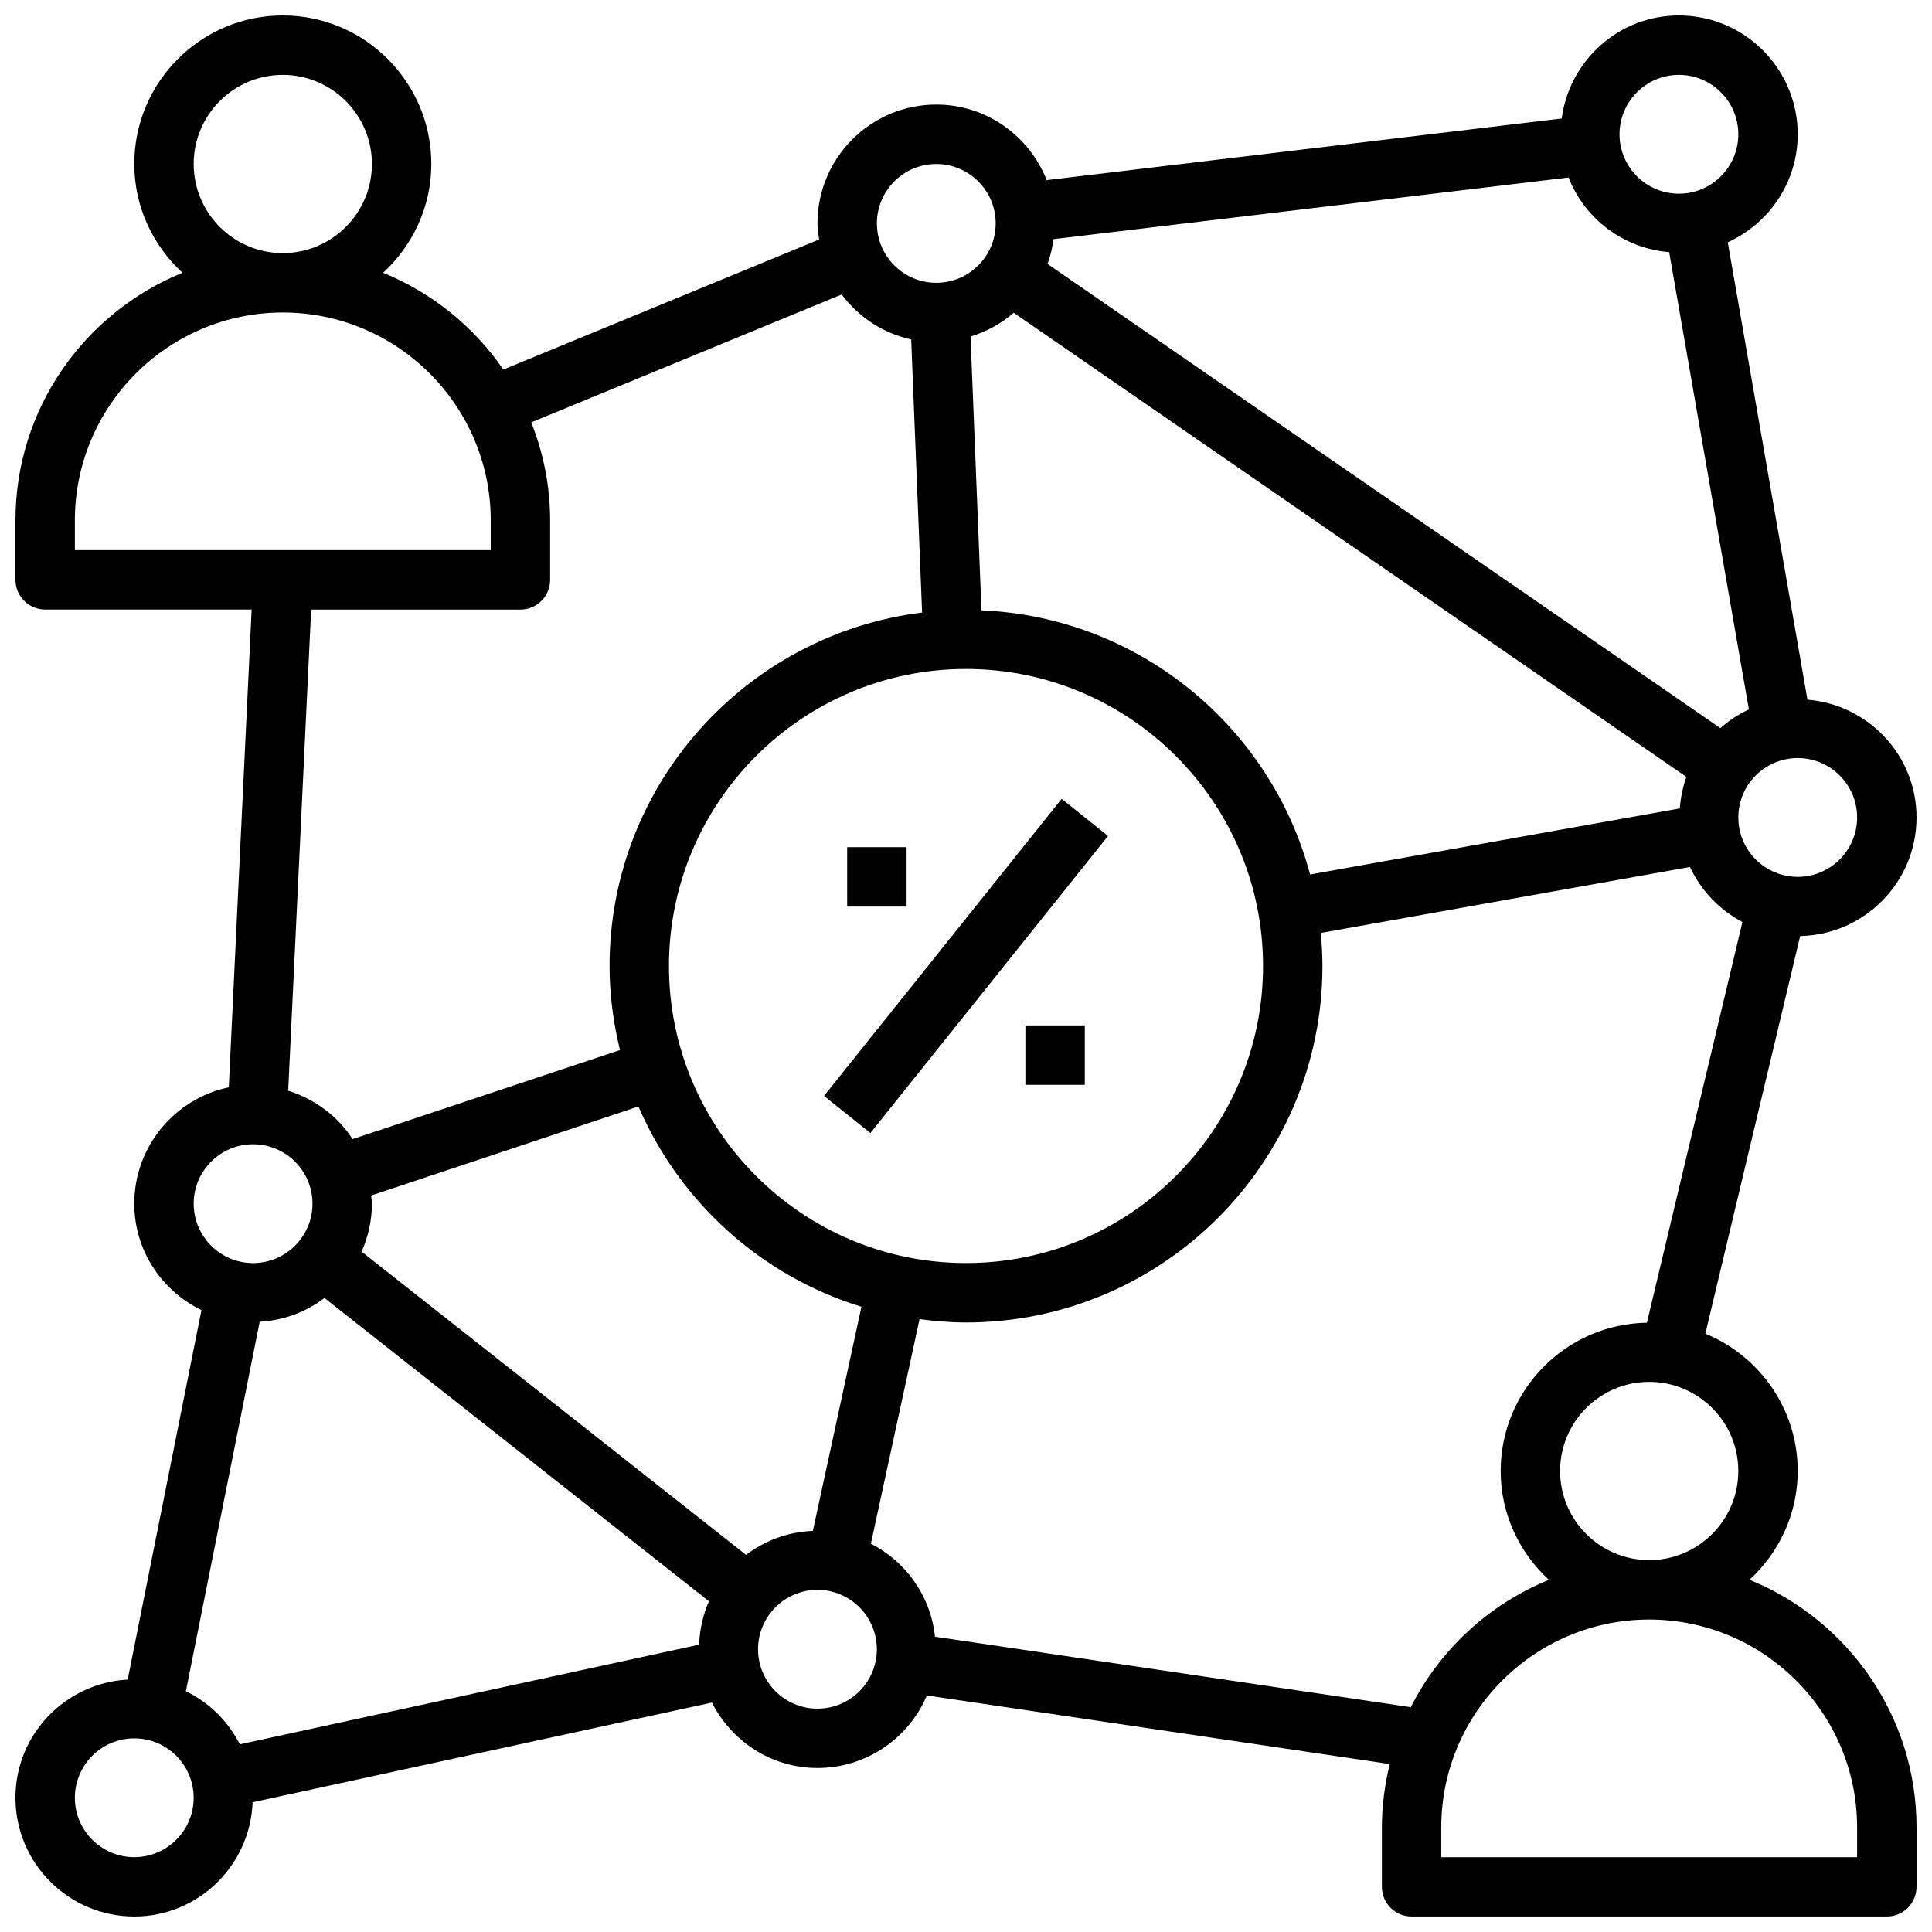 <?xml version="1.0" encoding="UTF-8"?>
<!-- Uploaded to: ICON Repo, www.svgrepo.com, Generator: ICON Repo Mixer Tools -->
<svg width="800px" height="800px" version="1.1" viewBox="144 144 512 512" xmlns="http://www.w3.org/2000/svg">
 <defs>
  <clipPath id="a">
   <path d="m148.09 148.09h503.81v503.81h-503.81z"/>
  </clipPath>
 </defs>
 <path d="m362.37 434.43 62.977-78.723 12.293 9.836-62.977 78.723z"/>
 <path d="m368.51 368.51h15.742v15.742h-15.742z"/>
 <path d="m415.74 415.74h15.742v15.742h-15.742z"/>
 <g clip-path="url(#a)">
  <path d="m607.64 562.66c7.801-7.191 12.773-17.41 12.773-28.832 0-16.43-10.141-30.504-24.473-36.391l25.121-105.37c17.059-0.355 30.84-14.289 30.84-31.43 0-16.477-12.762-29.891-28.906-31.227l-21.121-121.2c10.906-4.957 18.539-15.891 18.539-28.629 0-17.367-14.121-31.488-31.488-31.488-15.934 0-29 11.934-31.062 27.309l-136.48 16.332c-4.598-11.695-15.941-20.023-29.254-20.023-17.367 0-31.488 14.121-31.488 31.488 0 1.465 0.234 2.867 0.434 4.273l-83.688 34.473c-7.824-11.398-18.887-20.379-31.859-25.648 7.805-7.203 12.777-17.422 12.777-28.844 0-21.703-17.656-39.359-39.359-39.359s-39.359 17.656-39.359 39.359c0 11.422 4.977 21.641 12.777 28.836-25.922 10.539-44.266 35.969-44.266 65.629v15.742c0 4.344 3.519 7.871 7.871 7.871h54.719l-6.055 126.62c-14.277 2.984-25.047 15.664-25.047 30.82 0 12.438 7.305 23.113 17.805 28.23l-19.551 97.902c-16.539 0.926-29.742 14.547-29.742 31.305 0 17.367 14.121 31.488 31.488 31.488 16.949 0 30.707-13.484 31.363-30.277l121.72-26.418c5.207 10.234 15.727 17.336 27.973 17.336 13.012 0 24.207-7.934 29-19.223l122.66 18.176c-1.312 5.391-2.09 10.996-2.09 16.793v15.742c0 4.344 3.519 7.871 7.871 7.871h125.95c4.352 0 7.871-3.527 7.871-7.871v-15.742c0-29.664-18.34-55.09-44.262-65.633zm-2.969-28.832c0 13.02-10.598 23.617-23.617 23.617-13.02 0-23.617-10.598-23.617-23.617s10.598-23.617 23.617-23.617c13.02 0 23.617 10.594 23.617 23.617zm31.488-173.19c0 8.684-7.062 15.742-15.742 15.742-8.684 0-15.742-7.062-15.742-15.742 0-8.684 7.062-15.742 15.742-15.742 8.68 0 15.742 7.062 15.742 15.742zm-144.97 15.109c-10.406-39.078-45.219-68.195-87.09-70.008l-2.898-72.547c4.273-1.301 8.141-3.449 11.438-6.305l178.29 123.01c-0.969 2.637-1.543 5.441-1.77 8.344zm-131.77 173.95c-6.652 0.262-12.73 2.582-17.703 6.359l-101.89-80.363c1.73-3.894 2.731-8.188 2.731-12.711 0-0.738-0.164-1.426-0.219-2.148l70.863-23.602c10.887 25.285 32.496 44.902 59.086 53.074zm-166.16 42.496 19.555-97.906c6.438-0.363 12.336-2.629 17.176-6.305l101.89 80.367c-1.566 3.543-2.449 7.422-2.606 11.5l-121.72 26.418c-3.109-6.125-8.109-11.07-14.289-14.074zm128.02-192.19c0-43.406 35.312-78.719 78.719-78.719s78.719 35.312 78.719 78.719-35.312 78.719-78.719 78.719c-43.402 0-78.719-35.312-78.719-78.719zm267.65-236.16c8.684 0 15.742 7.062 15.742 15.742 0 8.684-7.062 15.742-15.742 15.742-8.684 0-15.742-7.062-15.742-15.742s7.062-15.742 15.742-15.742zm-2.582 46.973 21.129 121.2c-2.777 1.258-5.289 2.961-7.566 4.938l-178.3-123.01c0.762-2.094 1.281-4.289 1.59-6.566l136.48-16.336c4.285 10.93 14.496 18.762 26.664 19.777zm-194.22-23.355c8.684 0 15.742 7.062 15.742 15.742 0 8.684-7.062 15.742-15.742 15.742-8.684 0-15.742-7.062-15.742-15.742 0-8.68 7.062-15.742 15.742-15.742zm-196.8 0c0-13.02 10.598-23.617 23.617-23.617 13.02 0 23.617 10.598 23.617 23.617s-10.598 23.617-23.617 23.617c-13.02 0-23.617-10.598-23.617-23.617zm-31.488 94.465c0-30.387 24.727-55.105 55.105-55.105s55.105 24.719 55.105 55.105v7.871h-110.21zm118.08 23.617c4.352 0 7.871-3.527 7.871-7.871v-15.742c0-9.188-1.812-17.934-5.008-25.992l82.262-33.891c4.473 5.934 10.918 10.289 18.43 11.91l2.891 72.375c-46.602 5.758-82.828 45.527-82.828 93.676 0 7.684 1.023 15.113 2.762 22.262l-70.855 23.602c-3.969-6.086-9.996-10.613-17.074-12.816l6.086-127.51zm-70.848 141.7c8.684 0 15.742 7.062 15.742 15.742 0 8.684-7.062 15.742-15.742 15.742-8.684 0-15.742-7.062-15.742-15.742-0.004-8.68 7.059-15.742 15.742-15.742zm-31.488 188.93c-8.684 0-15.742-7.062-15.742-15.742 0-8.684 7.062-15.742 15.742-15.742 8.684 0 15.742 7.062 15.742 15.742 0 8.68-7.059 15.742-15.742 15.742zm181.05-39.359c-8.684 0-15.742-7.062-15.742-15.742 0-8.684 7.062-15.742 15.742-15.742 8.684 0 15.742 7.062 15.742 15.742 0.004 8.68-7.059 15.742-15.742 15.742zm31.152-19.074c-1.156-10.801-7.715-19.926-16.996-24.641l12.902-59.512c4.039 0.52 8.125 0.887 12.305 0.887 52.09 0 94.465-42.375 94.465-94.465 0-2.961-0.172-5.871-0.441-8.762l97.855-17.484c2.898 6.273 7.809 11.359 13.887 14.586l-25.316 106.19c-21.422 0.332-38.754 17.801-38.754 39.301 0 11.422 4.977 21.641 12.777 28.836-15.895 6.465-28.891 18.531-36.598 33.746zm244.37 58.434h-110.21v-7.871c0-30.387 24.727-55.105 55.105-55.105 30.379 0 55.105 24.719 55.105 55.105z"/>
 </g>
</svg>
